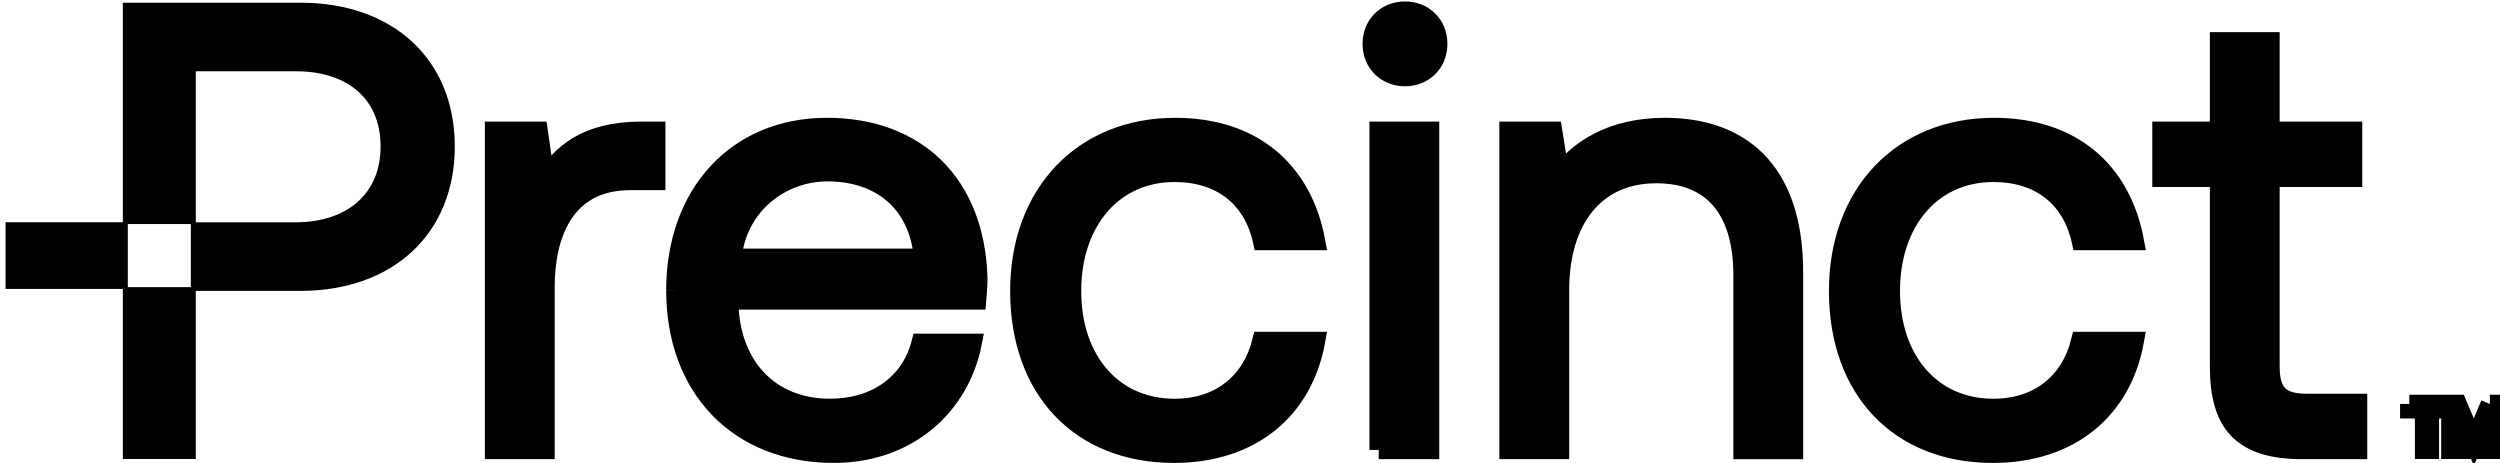 <svg viewBox="0 0 135 25" fill="#000000" stroke="#000000"
    xmlns="http://www.w3.org/2000/svg">
    <path d="M35.433 7.065V9.768H34.048C30.433 9.768 29.453 12.775 29.453 15.511V24.295H26.683V7.065H29.082L29.453 9.666C30.264 8.349 31.582 7.065 34.656 7.065H35.433ZM39.549 13.924C39.819 11.119 42.15 9.295 44.684 9.295C47.556 9.295 49.583 10.951 49.853 13.924H39.549ZM36.474 15.68C36.474 20.95 39.852 24.497 45.022 24.497C49.008 24.497 51.845 21.964 52.522 18.517H49.718C49.144 20.747 47.252 22.031 44.819 22.031C41.542 22.031 39.481 19.734 39.38 16.457V16.22H52.758C52.792 15.815 52.825 15.41 52.825 15.037C52.691 9.936 49.515 6.861 44.65 6.861C39.785 6.861 36.474 10.443 36.474 15.678M55.048 15.714C55.048 21.085 58.359 24.498 63.393 24.498C67.582 24.498 70.386 22.133 71.062 18.417H68.123C67.582 20.613 65.893 22.032 63.426 22.032C60.116 22.032 57.886 19.464 57.886 15.714C57.886 11.964 60.116 9.329 63.426 9.329C65.96 9.329 67.65 10.713 68.156 13.011H71.062C70.353 9.227 67.684 6.862 63.461 6.862C58.46 6.862 55.048 10.444 55.048 15.714ZM74.45 24.294H77.22V7.065H74.45V24.295V24.294ZM74.078 2.369C74.078 3.416 74.856 4.159 75.869 4.159C76.883 4.159 77.66 3.416 77.66 2.369C77.66 1.322 76.883 0.578 75.869 0.578C74.856 0.578 74.078 1.321 74.078 2.369ZM96.871 14.701C96.871 8.991 93.797 6.862 89.911 6.862C87.005 6.862 85.248 8.079 84.234 9.395L83.863 7.065H81.465V24.295H84.236V15.681C84.236 11.796 86.196 9.397 89.438 9.397C92.445 9.397 94.101 11.289 94.101 14.87V24.296H96.872V14.702M99.262 15.714C99.262 21.085 102.573 24.498 107.607 24.498C111.796 24.498 114.6 22.133 115.276 18.417H112.337C111.796 20.613 110.107 22.032 107.64 22.032C104.33 22.032 102.1 19.464 102.1 15.714C102.1 11.964 104.33 9.329 107.64 9.329C110.175 9.329 111.864 10.713 112.37 13.011H115.276C114.567 9.227 111.897 6.862 107.675 6.862C102.675 6.862 99.262 10.444 99.262 15.714ZM119.833 19.802C119.833 22.842 121.016 24.295 124.326 24.295H127.332V21.761H124.596C123.109 21.761 122.602 21.22 122.602 19.767V9.598H127.062V7.065H122.602V2.234H119.833V7.065H116.724V9.598H119.833V19.802ZM130.103 21.814V22.096H130.904V24.286H131.211V22.096H132.012V21.814H130.102H130.103ZM134.454 21.814L133.588 23.866L132.712 21.814H132.323V24.286H132.623V22.336L133.443 24.286H133.715L134.535 22.336V24.286H134.835V21.814H134.453H134.454ZM0.8 15.101H6.402V12.504H0.8V15.101ZM16.222 0.646H7.133V11.601H10.073V3.349H15.984C19.093 3.349 21.052 5.106 21.052 7.91C21.052 10.715 19.058 12.505 15.951 12.505H10.805V15.208H16.221C20.951 15.208 24.059 12.336 24.059 7.91C24.059 3.485 20.952 0.646 16.222 0.646ZM7.133 24.287H10.073V16.005H7.133V24.287Z" fill="currentColor"></path>
</svg>